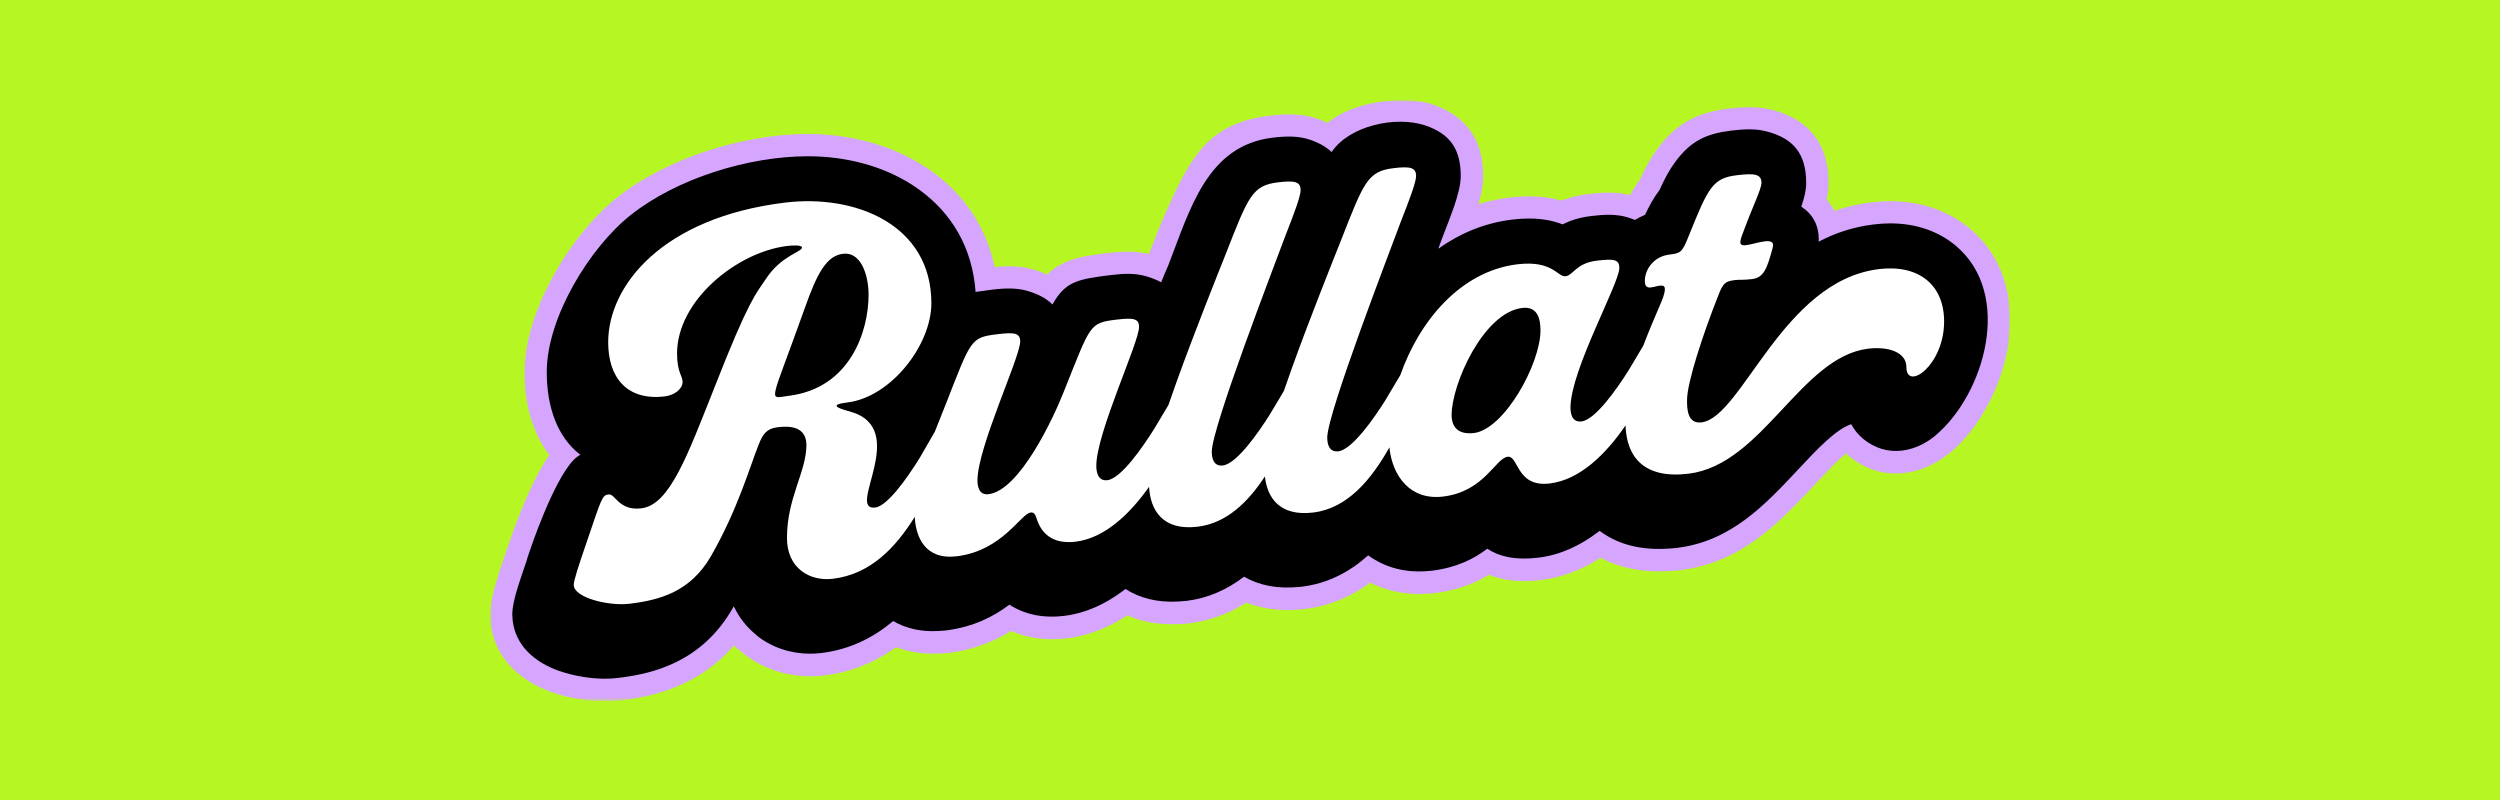 <svg width="500" height="160" viewBox="0 0 500 160" fill="none" xmlns="http://www.w3.org/2000/svg">
<rect width="500" height="160" fill="#B6F723"/>
<g clip-path="url(#clip0_1_161)">
<mask id="mask0_1_161" style="mask-type:luminance" maskUnits="userSpaceOnUse" x="98" y="20" width="304" height="121">
<path d="M402 20H98V140.264H402V20Z" fill="white"/>
</mask>
<g mask="url(#mask0_1_161)">
<path d="M382.756 84.687C383.254 84.412 383.757 84.059 384.246 83.642C385.163 82.873 386.022 81.994 386.805 81.052C389.86 77.32 392.152 72.26 392.865 67.169C393.528 62.417 392.788 57.691 389.925 54.248C389.441 53.665 388.88 53.1 388.27 52.587C386.945 51.484 385.43 50.631 383.757 50.067C382.056 49.49 380.134 49.189 378.021 49.189L376.703 49.227L375.206 49.368C373.406 49.586 371.75 49.952 370.242 50.439C368.682 50.939 367.199 51.574 365.792 52.318L358.994 55.903L359.286 48.188C359.311 47.4 359.198 46.765 358.956 46.284C358.707 45.822 358.313 45.412 357.803 45.072L354.882 43.129L356.059 39.814C356.275 39.211 356.46 38.602 356.601 37.954C356.702 37.48 356.759 37.011 356.759 36.569C356.759 34.748 356.447 33.434 355.792 32.587C355.129 31.728 353.951 31.093 352.228 30.644C351.476 30.465 350.738 30.368 349.986 30.362C349.107 30.349 348.045 30.439 346.791 30.593C344.791 30.843 343.245 31.215 342.035 31.863C340.851 32.497 339.769 33.504 338.63 35.037C338.178 35.646 337.744 36.332 337.318 37.095C336.866 37.922 336.421 38.839 335.957 39.865L335.275 40.942C334.906 41.443 334.531 42.02 334.148 42.687C333.767 43.353 333.385 44.091 333.002 44.905L330.667 47.137L329.954 47.464L327.388 48.996C326.312 48.567 325.28 48.15 324.186 47.778C323.518 47.579 322.823 47.477 322.085 47.457C321.22 47.438 320.119 47.521 318.788 47.682H318.749C317.782 47.803 316.955 47.983 316.26 48.195C315.554 48.406 314.988 48.644 314.535 48.875L312.753 49.791L310.907 49.067C310.074 48.74 309.048 48.464 307.789 48.317C306.451 48.163 304.847 48.163 302.906 48.4C300.608 48.682 298.411 49.259 296.362 50.067C294.147 50.946 292.084 52.081 290.212 53.414L283.477 48.201L286.539 40.051C286.908 38.974 287.22 37.967 287.424 37.056C287.583 36.345 287.679 35.716 287.679 35.21C287.679 33.511 287.417 32.241 286.839 31.394C286.266 30.561 285.222 29.887 283.631 29.355C282.949 29.144 282.236 29.022 281.452 28.99C280.542 28.951 279.435 29.028 278.123 29.182C275.666 29.483 273.898 29.862 272.643 30.477C271.644 30.965 270.829 31.741 270.027 32.94L267.093 37.326L263.279 33.696C263.005 33.434 262.655 33.184 262.241 32.946C261.758 32.664 261.185 32.414 260.535 32.196C259.861 31.984 259.141 31.863 258.358 31.824C257.448 31.786 256.34 31.863 255.029 32.016C246.728 33.042 244.869 38.115 241.496 45.623C240.42 48.028 239.242 51.035 237.778 54.793C236.588 57.397 235.531 60.192 234.449 62.84L230.076 60.391L229.21 59.981L228.039 59.577C227.37 59.378 226.67 59.275 225.906 59.263C225.047 59.243 223.977 59.327 222.71 59.474C219.731 59.846 217.739 60.122 216.58 60.648C215.778 61.013 215.129 61.725 214.365 63.097L211.475 68.253L207.337 64.065C207.064 63.79 206.707 63.533 206.268 63.296C205.714 62.982 205.052 62.725 204.288 62.501C203.613 62.302 202.907 62.206 202.136 62.187C201.271 62.167 200.201 62.251 198.928 62.405L191.124 63.456L190.557 57.377C190.112 53.761 188.972 50.619 187.304 47.964C185.497 45.078 183.039 42.693 180.149 40.814C177.616 39.16 174.732 37.916 171.689 37.076C168.5 36.197 165.076 35.761 161.6 35.761C155.973 35.761 149.779 36.832 143.929 38.769C138.314 40.628 133.037 43.276 128.95 46.515C125.054 49.593 121.076 54.569 118.148 60.038C115.55 64.892 113.825 70.035 113.825 74.402C113.825 77.499 114.29 80.244 115.213 82.533C116.015 84.546 117.212 86.207 118.784 87.419L124.679 91.959L117.925 95.063C117.505 95.255 116.562 96.82 115.487 98.84C113.768 102.071 112.151 106.175 111.126 108.965C110.012 112.235 108.892 115.499 107.816 118.782C107.504 119.776 107.262 120.661 107.109 121.398C106.989 121.982 106.925 122.482 106.925 122.899L106.976 123.668C107.141 125.015 107.733 126.163 108.605 127.105C109.745 128.336 111.387 129.298 113.297 129.965C114.443 130.363 115.748 130.696 117.072 130.92C118.377 131.139 119.72 131.26 120.98 131.26L122.037 131.235L123.132 131.132C124.857 130.92 126.614 130.632 128.371 130.177C130.02 129.773 131.7 129.176 133.393 128.336C135.15 127.464 136.831 126.342 138.384 124.899C139.944 123.457 141.389 121.661 142.668 119.449L147.15 111.555L150.797 119.359C151.186 120.199 151.657 120.949 152.172 121.61C152.764 122.347 153.401 122.988 154.069 123.527L154.515 123.886C155.502 124.604 156.584 125.162 157.71 125.547C159.073 126.009 160.543 126.246 162.039 126.246L162.911 126.227L163.777 126.15C166.132 125.842 168.265 125.22 170.206 124.335C172.186 123.437 173.987 122.27 175.617 120.924L178.195 118.737L180.888 120.321C181.754 120.828 182.715 121.219 183.765 121.456C184.803 121.687 185.98 121.789 187.285 121.732L188.609 121.635C190.997 121.34 193.008 120.751 194.714 120.013C196.49 119.225 197.973 118.295 199.221 117.346L201.71 115.46L204.638 117.384C205.663 117.968 206.809 118.41 208.076 118.647C209.311 118.872 210.73 118.91 212.322 118.711C214.002 118.5 215.594 118.057 217.083 117.429C218.738 116.73 220.336 115.775 221.864 114.64L224.881 112.325L227.497 114.011C228.471 114.64 229.63 115.14 230.967 115.454C232.259 115.762 233.698 115.896 235.27 115.826L236.842 115.698C238.587 115.48 240.216 115.018 241.725 114.37C243.31 113.691 244.78 112.799 246.136 111.76L248.485 109.965L251.038 111.446C252.114 112.068 253.361 112.53 254.774 112.786C256.168 113.036 257.766 113.088 259.568 112.889L259.899 112.857C261.987 112.594 263.909 111.998 265.659 111.145C267.468 110.266 269.142 109.093 270.689 107.708L273.35 105.323L276.253 107.426C277.494 108.323 278.914 109.01 280.492 109.394C282.025 109.779 283.732 109.894 285.603 109.689L285.891 109.664C287.94 109.413 289.652 108.926 291.079 108.33C292.567 107.682 293.771 106.938 294.777 106.169L297.272 104.258L299.888 105.976C300.569 106.425 301.423 106.784 302.499 106.996C303.758 107.24 305.286 107.285 307.17 107.054C308.876 106.842 310.513 106.374 312.071 105.701C313.817 104.944 315.472 103.937 317.024 102.745L319.908 100.513L322.608 102.546C323.855 103.489 325.294 104.207 326.917 104.662C328.584 105.13 330.488 105.342 332.626 105.265L334.913 105.092C344.073 103.969 350.337 97.275 356.447 90.747L356.537 90.644C358.465 88.593 360.369 86.566 362.233 84.874C364.436 82.886 366.639 81.314 368.847 80.564L372.432 79.346L374.201 82.706C374.45 83.187 374.755 83.597 375.093 83.937C375.487 84.335 375.965 84.681 376.513 84.982C377.212 85.367 377.951 85.598 378.689 85.656C379.516 85.726 380.376 85.617 381.216 85.354C381.757 85.162 382.279 84.938 382.756 84.668M389.969 90.536C389.083 91.279 388.105 91.953 387.079 92.53C386.028 93.12 384.953 93.601 383.902 93.934C381.898 94.556 379.892 94.806 377.957 94.646C375.978 94.479 374.049 93.889 372.221 92.882C371.127 92.28 370.109 91.542 369.191 90.683L368.198 91.555C366.537 93.081 364.748 94.992 362.953 96.916L362.864 97.019C355.67 104.694 348.286 112.536 335.969 114.043L334.524 114.178L332.952 114.255C329.877 114.364 327.076 114.037 324.549 113.331C322.952 112.883 321.462 112.286 320.092 111.562C318.647 112.498 317.152 113.312 315.606 113.979C313.282 114.986 310.825 115.685 308.265 115.999C305.395 116.352 302.938 116.256 300.812 115.839C299.722 115.621 298.717 115.319 297.788 114.947C296.788 115.563 295.705 116.127 294.534 116.627C292.326 117.544 289.799 118.269 286.889 118.622L286.393 118.66C283.515 118.949 280.836 118.75 278.372 118.141C276.844 117.762 275.399 117.224 274.043 116.538C272.636 117.57 271.135 118.481 269.543 119.257C266.901 120.539 264.024 121.437 260.898 121.815L260.383 121.86C257.805 122.123 255.411 122.033 253.221 121.635C251.814 121.385 250.497 121.001 249.255 120.513C247.969 121.334 246.626 122.052 245.226 122.655C242.928 123.649 240.464 124.335 237.835 124.662C237.212 124.72 236.454 124.81 235.843 124.81C233.309 124.944 230.999 124.733 228.923 124.239C227.714 123.95 226.562 123.553 225.473 123.072C223.914 124.091 222.271 124.989 220.553 125.714C218.261 126.682 215.874 127.355 213.423 127.663C210.966 127.965 208.655 127.888 206.51 127.496C204.963 127.214 203.531 126.772 202.194 126.188C200.991 126.945 199.679 127.65 198.253 128.272C195.752 129.343 192.894 130.19 189.641 130.587C189.061 130.632 188.38 130.709 187.807 130.709C185.675 130.812 183.689 130.638 181.862 130.228C180.939 130.023 180.06 129.76 179.226 129.446C177.546 130.645 175.77 131.69 173.886 132.549C171.142 133.8 168.156 134.678 164.897 135.076L163.484 135.204L162.052 135.262C159.614 135.262 157.182 134.864 154.865 134.069C152.599 133.293 150.453 132.126 148.537 130.587L146.844 129.228V129.022C146.061 129.92 145.259 130.754 144.432 131.523C142.223 133.575 139.836 135.166 137.353 136.403C135.119 137.519 132.846 138.314 130.586 138.897C128.435 139.468 126.296 139.821 124.195 140.077L122.578 140.219L120.999 140.276C119.332 140.276 117.479 140.103 115.627 139.789C113.832 139.481 112.017 139.026 110.381 138.455C107.148 137.32 104.264 135.582 102.1 133.235C99.967 130.933 98.541 128.093 98.134 124.707L98.019 122.918C98.019 121.969 98.159 120.86 98.414 119.622C98.637 118.545 98.949 117.384 99.331 116.14L99.751 114.806L99.706 114.793L101.928 108.266C102.755 105.835 105.022 99.609 107.663 94.639C108.357 93.338 109.089 92.113 109.866 91.023C108.701 89.503 107.74 87.797 106.982 85.925C105.601 82.552 104.913 78.66 104.913 74.421C104.913 68.503 107.065 61.872 110.318 55.806C113.813 49.279 118.657 43.27 123.457 39.474C128.377 35.582 134.609 32.433 141.198 30.259C147.933 28.028 155.094 26.797 161.619 26.797C165.782 26.797 170.003 27.348 174.045 28.464C177.934 29.541 181.645 31.157 184.981 33.325C188.947 35.909 192.333 39.198 194.854 43.219C196.738 46.22 198.139 49.618 198.935 53.408C200.112 53.293 201.233 53.235 202.359 53.267C203.9 53.305 205.345 53.517 206.784 53.934C207.732 54.21 208.623 54.537 209.438 54.902C210.463 53.883 211.602 53.12 212.965 52.498C215.307 51.439 217.885 51.055 221.641 50.593C223.226 50.407 224.677 50.304 226.129 50.343C227.402 50.375 228.599 50.523 229.789 50.811C231.183 47.233 232.323 44.328 233.386 41.968C238.243 31.164 241.827 24.617 253.966 23.129C255.685 22.924 257.251 22.834 258.766 22.898C260.414 22.975 261.917 23.232 263.343 23.7C264.126 23.975 264.851 24.27 265.533 24.591C270.198 20.468 280.505 18.903 286.443 20.865C289.964 22.058 292.485 23.847 294.19 26.329C295.884 28.797 296.636 31.734 296.636 35.242C296.636 36.402 296.457 37.698 296.138 39.096L295.68 40.846C297.673 40.224 299.743 39.775 301.887 39.512C304.528 39.192 306.826 39.198 308.806 39.429C310.099 39.577 311.258 39.82 312.302 40.121L313.733 39.621C314.911 39.262 316.229 38.974 317.712 38.794H317.832C319.424 38.596 320.882 38.499 322.32 38.531C323.638 38.563 324.854 38.717 326.032 39.006L326.471 38.224C326.942 37.396 327.465 36.595 328.043 35.806C328.546 34.703 329.043 33.696 329.565 32.76C330.176 31.677 330.819 30.663 331.539 29.701C333.487 27.079 335.498 25.277 337.873 24.001C340.215 22.744 342.723 22.084 345.733 21.712C347.242 21.532 348.661 21.423 350.101 21.442C351.648 21.462 353.079 21.628 354.449 21.981C358.179 22.962 360.948 24.623 362.864 27.111C364.794 29.612 365.709 32.735 365.709 36.614C365.709 37.723 365.575 38.807 365.34 39.897C365.939 40.596 366.454 41.353 366.881 42.173L367.568 41.943C369.694 41.263 371.897 40.763 374.176 40.487L376.13 40.308L378.039 40.231C381.083 40.231 383.947 40.699 386.601 41.603C389.357 42.533 391.828 43.918 393.973 45.707C395.016 46.579 395.959 47.528 396.787 48.522C401.434 54.12 402.7 61.353 401.714 68.439C400.772 75.191 397.741 81.885 393.694 86.81C392.509 88.234 391.268 89.503 389.994 90.574L389.969 90.536Z" fill="#D6A6FF"/>
<path d="M387.104 87.092C385.716 88.259 384.151 89.131 382.553 89.644C379.733 90.549 376.914 90.356 374.36 88.939C372.591 87.964 371.184 86.599 370.249 84.835C367.122 85.893 363.444 89.824 359.694 93.832C353.03 100.956 346.198 108.253 335.428 109.574C334.696 109.664 333.817 109.728 332.773 109.766C327.432 109.959 323.192 108.631 319.927 106.169L319.717 106.329C316.134 109.08 312.117 110.985 307.699 111.53C302.938 112.113 299.736 111.248 297.444 109.747C294.827 111.754 291.339 113.537 286.342 114.146L286.056 114.165C281.11 114.697 276.959 113.479 273.635 111.074C269.962 114.37 265.596 116.692 260.351 117.339L260.026 117.365C255.443 117.865 251.751 117.038 248.81 115.339C245.493 117.878 241.687 119.635 237.288 120.18L235.588 120.308C231.304 120.533 227.848 119.564 225.098 117.795L224.531 118.224C221.043 120.828 217.141 122.642 212.857 123.175C208.642 123.7 205.167 122.886 202.353 121.238L201.882 120.93C198.833 123.239 194.753 125.406 189.093 126.099L187.572 126.208C183.975 126.387 181.034 125.611 178.641 124.207L178.456 124.361C174.548 127.599 169.933 129.901 164.331 130.594C163.535 130.696 162.759 130.741 162.033 130.741C158.15 130.741 154.356 129.516 151.288 127.054V127.016C149.403 125.496 147.844 123.579 146.762 121.264L146.532 121.668C143.483 126.945 139.613 130.235 135.361 132.351C131.427 134.313 127.473 135.114 123.648 135.583C122.744 135.691 121.84 135.743 120.974 135.743C118.059 135.743 114.621 135.166 111.827 134.185C106.906 132.453 103.137 129.125 102.539 124.149L102.456 122.893C102.456 121.527 102.864 119.68 103.558 117.429C103.914 116.281 104.589 114.281 105.423 111.85L105.391 111.838L106.123 109.689C107.409 105.912 112.247 92.729 116.072 90.965C111.591 87.516 109.35 81.635 109.35 74.383C109.35 63.591 117.88 49.529 126.188 42.969C135.348 35.723 149.626 31.253 161.594 31.253C169.086 31.253 176.553 33.139 182.549 37.044C189.176 41.359 193.887 47.913 194.969 56.839L195.115 58.384L198.4 57.935C201.245 57.589 203.403 57.576 205.523 58.192C207.681 58.82 209.311 59.712 210.489 60.898C213.06 56.319 215.428 55.845 222.169 55.011C225.021 54.665 227.186 54.646 229.293 55.268C230.413 55.595 231.393 55.992 232.234 56.461C232.679 55.332 233.144 54.216 233.628 53.145C237.988 41.937 241.368 29.15 254.482 27.541C257.505 27.169 259.816 27.22 261.923 27.919C263.782 28.547 265.234 29.368 266.328 30.407C269.867 25.117 279.136 23.129 285.024 25.078C290.137 26.791 292.148 29.984 292.148 35.191C292.148 36.864 291.613 39.012 290.746 41.507C290.225 43.001 289.435 45.059 288.545 47.329L287.653 49.747C291.937 46.694 296.871 44.598 302.39 43.924C306.985 43.36 310.182 43.95 312.517 44.873C313.951 44.136 315.776 43.508 318.24 43.206H318.278C321.233 42.847 323.396 42.834 325.478 43.456C326.014 43.617 326.516 43.796 326.987 43.988C327.617 43.604 328.292 43.257 328.999 42.969C329.877 41.116 330.724 39.602 331.736 38.237L331.908 37.999C332.939 35.704 333.906 33.915 335.084 32.331C338.179 28.176 341.252 26.726 346.263 26.117C349.026 25.784 351.202 25.733 353.335 26.284C358.784 27.701 361.234 30.856 361.234 36.556C361.234 38.115 360.852 39.641 360.254 41.315C362.584 42.86 363.863 45.123 363.743 48.33C366.989 46.617 370.611 45.393 374.692 44.892C375.875 44.752 376.989 44.675 378.028 44.675C383.227 44.675 387.684 46.246 391.115 49.112C402.752 58.839 396.889 78.84 387.118 87.073" fill="black"/>
<path d="M375.73 53.831C356.518 56.191 348.408 83.475 340.299 84.475C337.407 84.828 337.407 81.584 337.407 80.019C337.407 76.55 340.521 66.995 343.741 58.877C344.627 56.639 345.073 56.248 346.963 56.017C347.962 55.896 348.63 56.037 350.408 55.819C352.736 55.53 353.406 53.773 354.518 49.612C355.295 47.053 351.298 48.778 349.185 49.035C347.409 49.252 348.077 47.938 348.961 45.591C350.514 41.372 352.292 37.8 352.292 36.569C352.292 34.78 350.845 34.62 347.294 35.056C342.52 35.639 341.628 37.544 337.745 47.194C336.415 50.49 336.193 50.631 333.856 50.92C330.743 51.304 328.967 53.869 328.967 56.216C328.967 58.563 331.189 56.947 332.411 57.133C333.188 57.146 333.302 58.14 331.857 61.34C330.851 63.687 329.712 66.354 328.655 69.131C327.91 70.381 326.956 72.029 325.645 74.184C323.423 77.704 319.094 83.937 316.318 84.283C314.429 84.514 314.096 82.763 314.096 81.532C314.096 74.036 323.868 56.723 323.868 53.594C323.868 51.914 322.869 51.702 319.316 52.138C315.204 52.645 314.651 55.062 313.097 55.255C311.544 55.447 310.545 51.99 303.435 52.863C292.06 54.261 283.822 64.283 280.06 75.03C279.308 76.287 278.341 77.954 277.003 80.16C274.782 83.68 270.454 89.913 267.671 90.259C265.782 90.49 265.45 88.74 265.45 87.508C265.45 82.699 277.78 50.753 280.219 44.187C281.887 39.955 283.217 36.434 283.217 35.203C283.217 33.523 282.109 33.215 278.665 33.638C273.554 34.267 272.777 36.377 268.226 48.008C266.45 52.478 262.006 63.539 258.34 73.728C257.792 75.274 257.283 76.736 256.787 78.159C256.061 79.384 255.144 80.962 253.903 83.001C251.681 86.515 247.353 92.754 244.577 93.094C242.686 93.325 242.356 91.574 242.356 90.343C242.356 85.534 254.686 53.587 257.124 47.021C258.792 42.789 260.122 39.268 260.122 38.037C260.122 36.357 259.014 36.049 255.571 36.473C250.459 37.101 249.682 39.211 245.131 50.843C243.355 55.312 238.912 66.374 235.245 76.563C234.704 78.114 234.182 79.576 233.692 80.994C232.966 82.218 232.043 83.796 230.808 85.829C228.587 89.343 224.258 95.697 221.482 96.037C219.598 96.268 219.261 94.408 219.261 93.177C219.261 86.572 227.81 68.522 227.81 65.386C227.81 63.706 226.702 63.507 223.258 63.93C217.816 64.597 218.147 64.892 212.819 78.191C210.705 83.597 203.932 98.076 197.713 98.839C195.822 99.07 195.491 97.32 195.491 96.088C195.491 89.484 204.04 71.433 204.04 68.297C204.04 66.617 202.933 66.418 199.489 66.841C194.046 67.508 194.269 67.816 189.049 81.103C188.317 82.93 187.623 84.662 186.968 86.335C186.223 87.605 185.268 89.298 183.944 91.574C181.168 96.056 177.394 101.218 175.057 101.507C169.061 102.244 182.168 85.751 170.06 82.321C167.17 81.558 165.948 80.923 169.506 80.487C178.17 79.423 186.274 69.028 186.274 60.641C186.274 44.975 171.168 38.781 156.953 40.525C132.522 43.526 121.637 57.063 121.637 68.47C121.637 75.517 125.411 80.198 132.968 79.275C134.858 79.044 136.519 77.832 136.519 76.377C136.519 75.146 135.412 74.498 135.412 70.695C135.412 60.07 147.405 50.426 157.399 49.195C158.29 49.086 160.397 48.938 160.397 49.496C160.397 50.394 156.285 51.118 153.287 55.626C151.173 58.794 149.843 59.743 142.847 77.608C137.512 91.016 133.961 100.962 128.295 101.661C123.744 102.218 123.075 98.724 121.745 98.884C120.414 99.051 120.414 99.384 117.193 108.842C115.748 113.049 114.749 116.082 114.749 116.973C114.749 119.545 121.745 121.263 125.965 120.744C131.962 120.006 138.073 118.358 142.179 111.254C147.507 101.981 149.951 93.401 151.727 88.939C152.504 86.944 153.28 85.726 155.394 85.469C156.616 85.322 161.282 84.636 161.282 88.996C161.282 94.363 157.393 99.545 157.393 107.598C157.393 113.639 161.944 116.326 166.61 115.749C174.141 114.825 179.119 109.509 182.951 103.379C183.136 107.214 184.892 112.049 191.373 111.254C200.482 110.131 204.142 102.744 206.141 102.501C206.695 102.43 207.032 102.725 207.363 103.809C208.248 106.611 210.47 108.907 215.136 108.336C220.878 107.63 225.913 102.892 229.815 97.364C230.051 101.904 232.425 106.213 239.567 105.335C245.36 104.623 249.638 100.385 252.98 95.287C253.438 99.532 255.927 103.328 262.668 102.501C269.557 101.654 274.306 95.825 277.877 89.484C278.493 95.306 282.103 100.115 288.654 99.307C296.872 98.3 299.093 91.645 301.537 91.35C303.759 91.074 303.206 97.525 309.979 96.691C315.937 95.96 321.143 90.888 325.104 85.091C325.326 91.446 328.834 95.832 337.74 94.735C352.507 92.921 360.172 71.394 373.61 69.74C377.722 69.233 381.274 70.477 381.274 73.389C381.274 78.313 388.823 73.132 388.823 64.296C388.823 57.024 383.826 52.831 375.716 53.825M157.724 79.166C153.503 79.686 153.949 81.308 160.945 61.654C163.497 54.402 165.388 51.151 168.609 50.753C172.161 50.317 173.714 54.934 173.714 58.967C173.714 66.239 170.048 77.653 157.724 79.166ZM294.764 86.604C292.096 86.931 290.321 85.809 290.321 83.013C290.321 76.858 296.648 62.545 304.427 61.59C307.425 61.224 308.095 63.603 308.095 66.066C308.095 72.779 300.876 85.861 294.764 86.611V86.604Z" fill="white"/>
</g>
</g>
<defs>
<clipPath id="clip0_1_161">
<rect width="304" height="120.264" fill="white" transform="translate(98 20)"/>
</clipPath>
</defs>
</svg>

